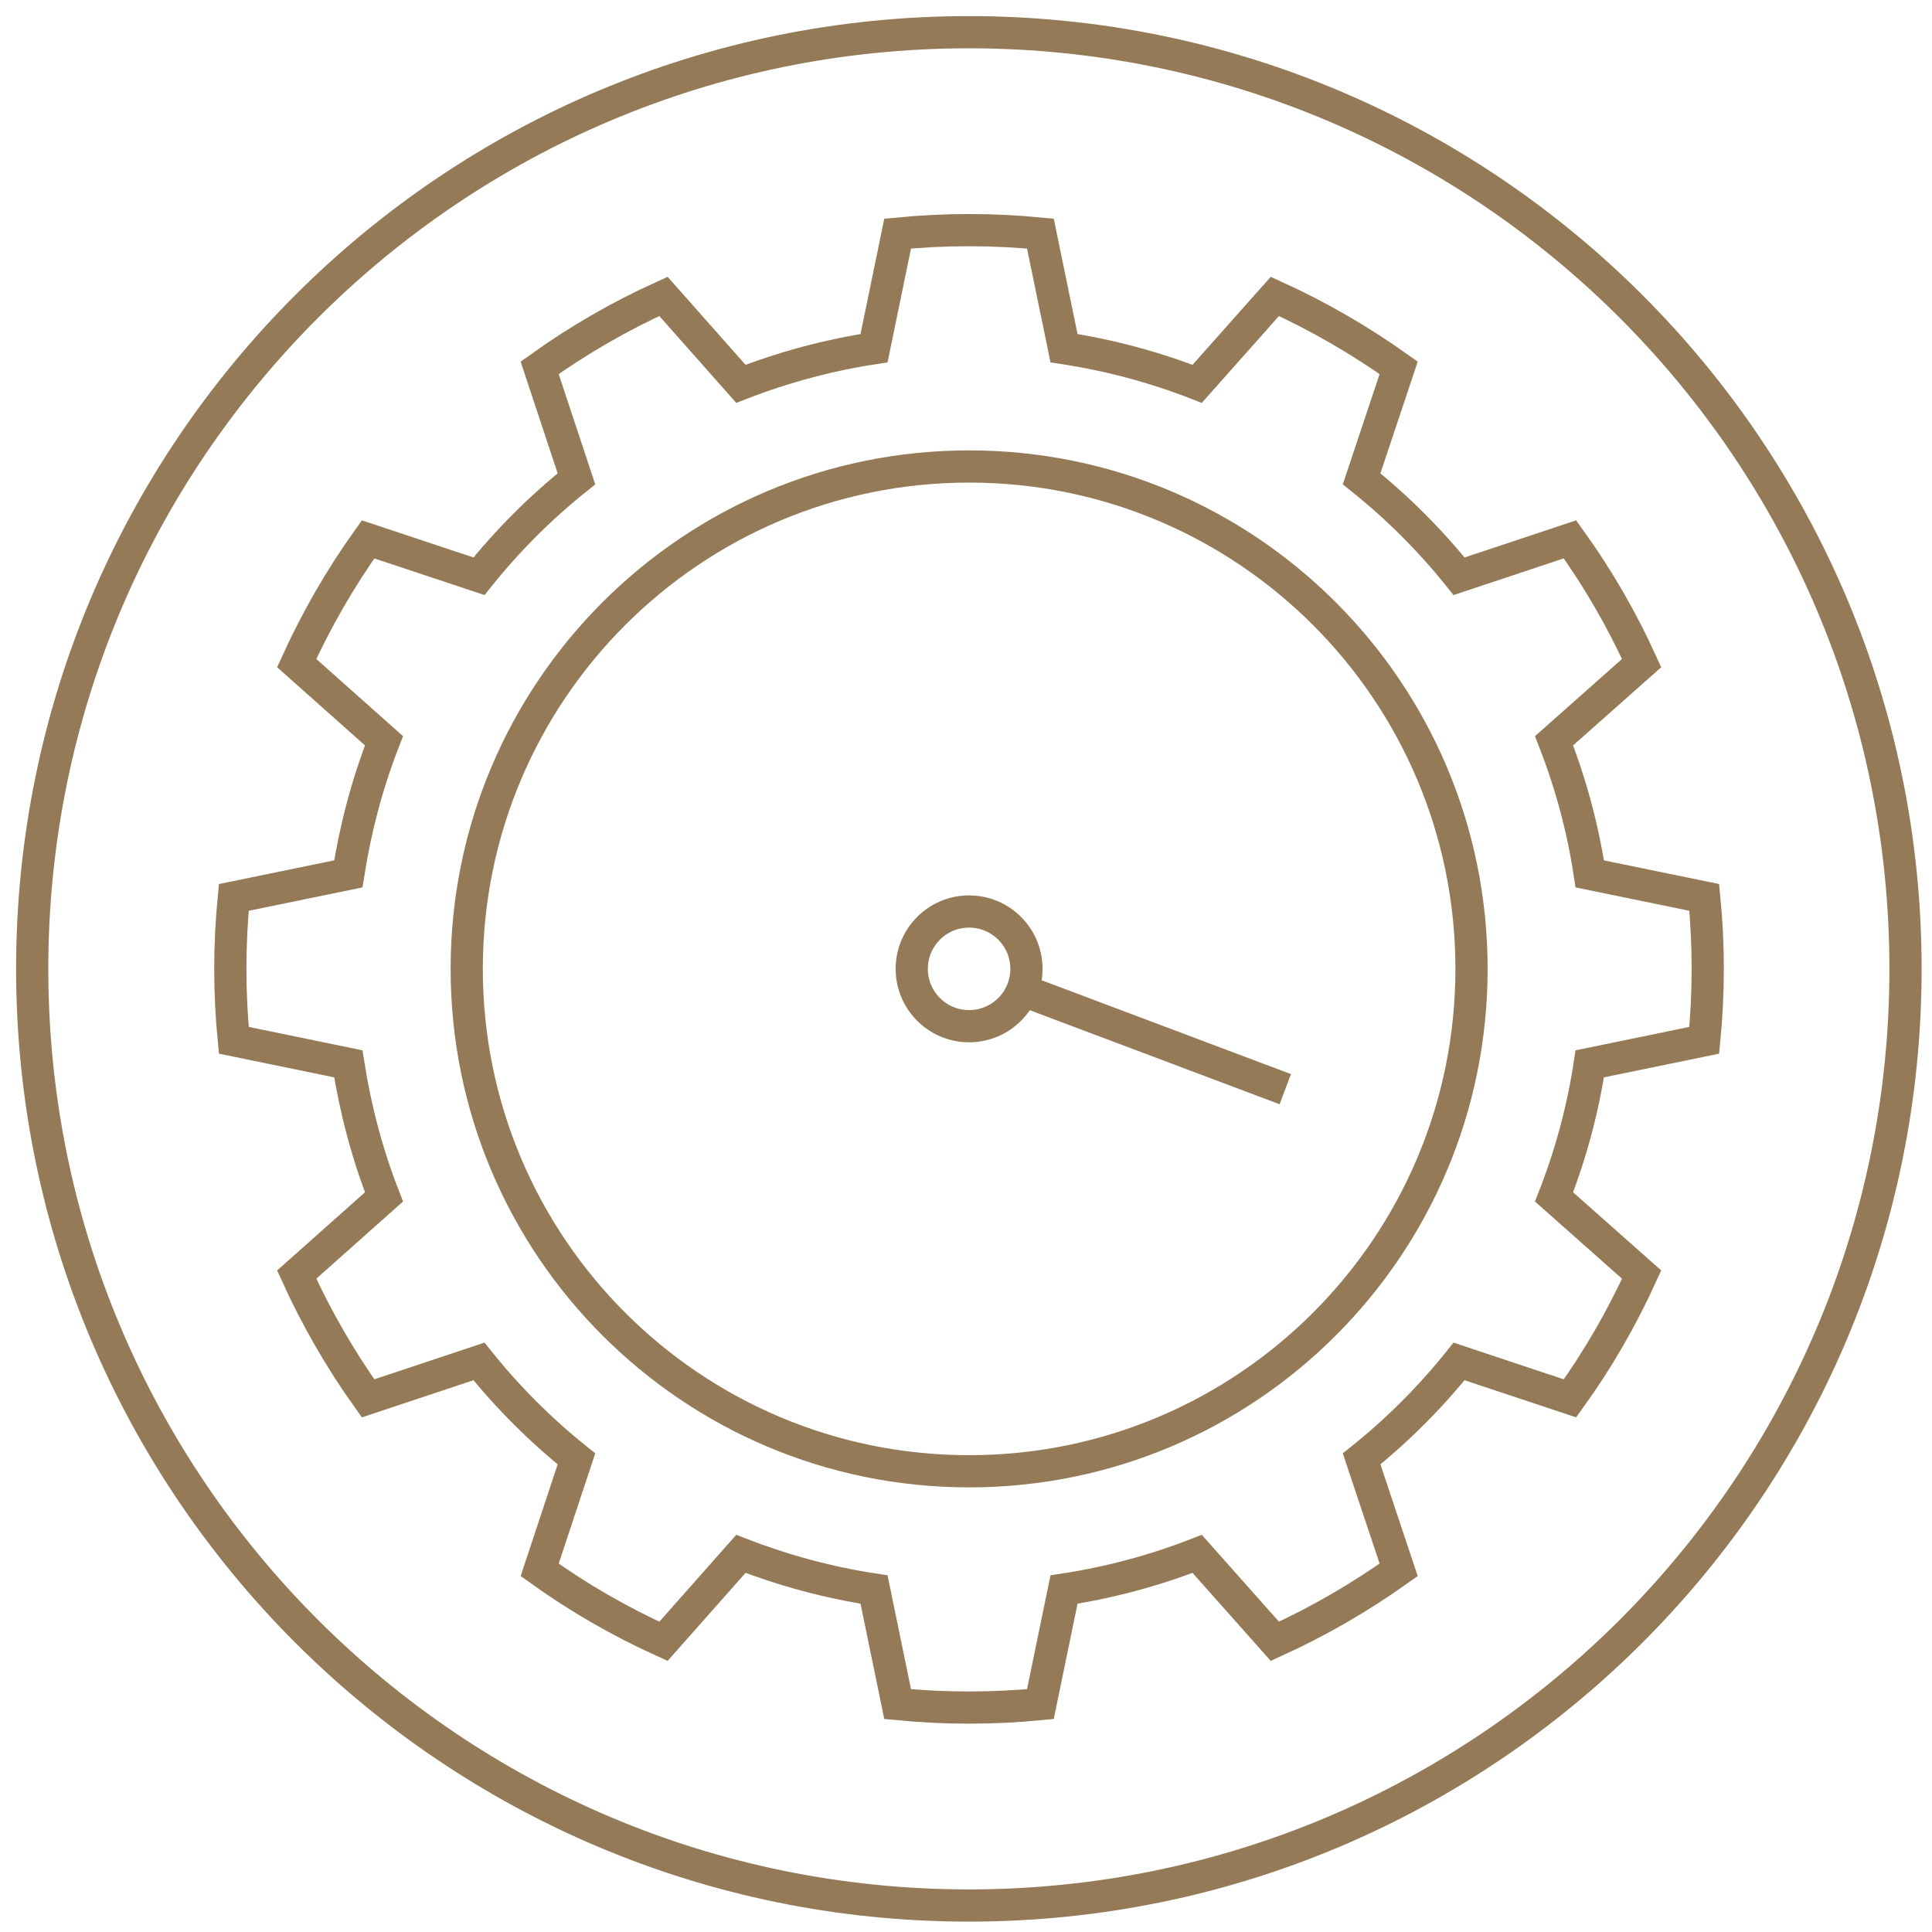 <svg width="120" height="120" viewBox="0 0 120 120" fill="none" xmlns="http://www.w3.org/2000/svg">
<path d="M60.177 118.355C92.307 118.355 118.355 92.308 118.355 60.177C118.355 28.047 92.307 2 60.177 2C28.047 2 2 28.047 2 60.177C2 92.308 28.047 118.355 60.177 118.355Z" stroke="#947A57" stroke-width="2" stroke-miterlimit="30"/>
<path d="M60.194 91.384C77.428 91.384 91.399 77.413 91.399 60.179C91.399 42.945 77.428 28.974 60.194 28.974C42.96 28.974 28.989 42.945 28.989 60.179C28.989 77.413 42.96 91.384 60.194 91.384Z" stroke="#947A57" stroke-width="2" stroke-miterlimit="30"/>
<path fill-rule="evenodd" clip-rule="evenodd" d="M64.621 14.51C61.671 14.222 58.704 14.222 55.754 14.51L54.288 21.626C51.457 22.059 48.695 22.801 46.018 23.841L41.209 18.41C38.498 19.636 35.923 21.123 33.519 22.847L35.804 29.741C33.57 31.53 31.541 33.559 29.75 35.792L22.861 33.501C21.139 35.914 19.656 38.487 18.428 41.186L23.85 46.01C22.81 48.677 22.077 51.45 21.634 54.279L14.523 55.74C14.233 58.691 14.233 61.664 14.523 64.614L21.634 66.077C22.077 68.906 22.81 71.678 23.85 74.343L18.428 79.167C19.656 81.867 21.139 84.442 22.861 86.854L29.75 84.561C31.541 86.795 33.57 88.824 35.804 90.614L33.519 97.507C35.923 99.231 38.498 100.718 41.209 101.945L46.018 96.513C48.695 97.553 51.457 98.296 54.288 98.728L55.754 105.845C58.704 106.132 61.671 106.132 64.621 105.845L66.088 98.728C68.918 98.296 71.698 97.553 74.358 96.513L79.184 101.945C81.878 100.718 84.453 99.231 86.874 97.507L84.572 90.614C86.806 88.824 88.835 86.795 90.625 84.561L97.514 86.854C99.254 84.442 100.737 81.867 101.965 79.167L96.525 74.343C97.566 71.678 98.316 68.906 98.742 66.077L105.853 64.614C106.143 61.664 106.143 58.691 105.853 55.74L98.742 54.279C98.316 51.45 97.566 48.677 96.525 46.01L101.965 41.186C100.737 38.487 99.254 35.914 97.514 33.501L90.625 35.792C88.835 33.559 86.806 31.53 84.572 29.741L86.874 22.847C84.453 21.123 81.878 19.636 79.184 18.41L74.358 23.841C71.698 22.801 68.918 22.059 66.088 21.626L64.621 14.51Z" stroke="#947A57" stroke-width="2" stroke-miterlimit="30"/>
<path d="M60.192 63.739C62.159 63.739 63.754 62.144 63.754 60.177C63.754 58.21 62.159 56.615 60.192 56.615C58.225 56.615 56.63 58.21 56.63 60.177C56.63 62.144 58.225 63.739 60.192 63.739Z" stroke="#947A57" stroke-width="2" stroke-miterlimit="30"/>
<path d="M63.751 61.598L79.831 67.651" stroke="#947A57" stroke-width="2" stroke-miterlimit="30"/>
</svg>
